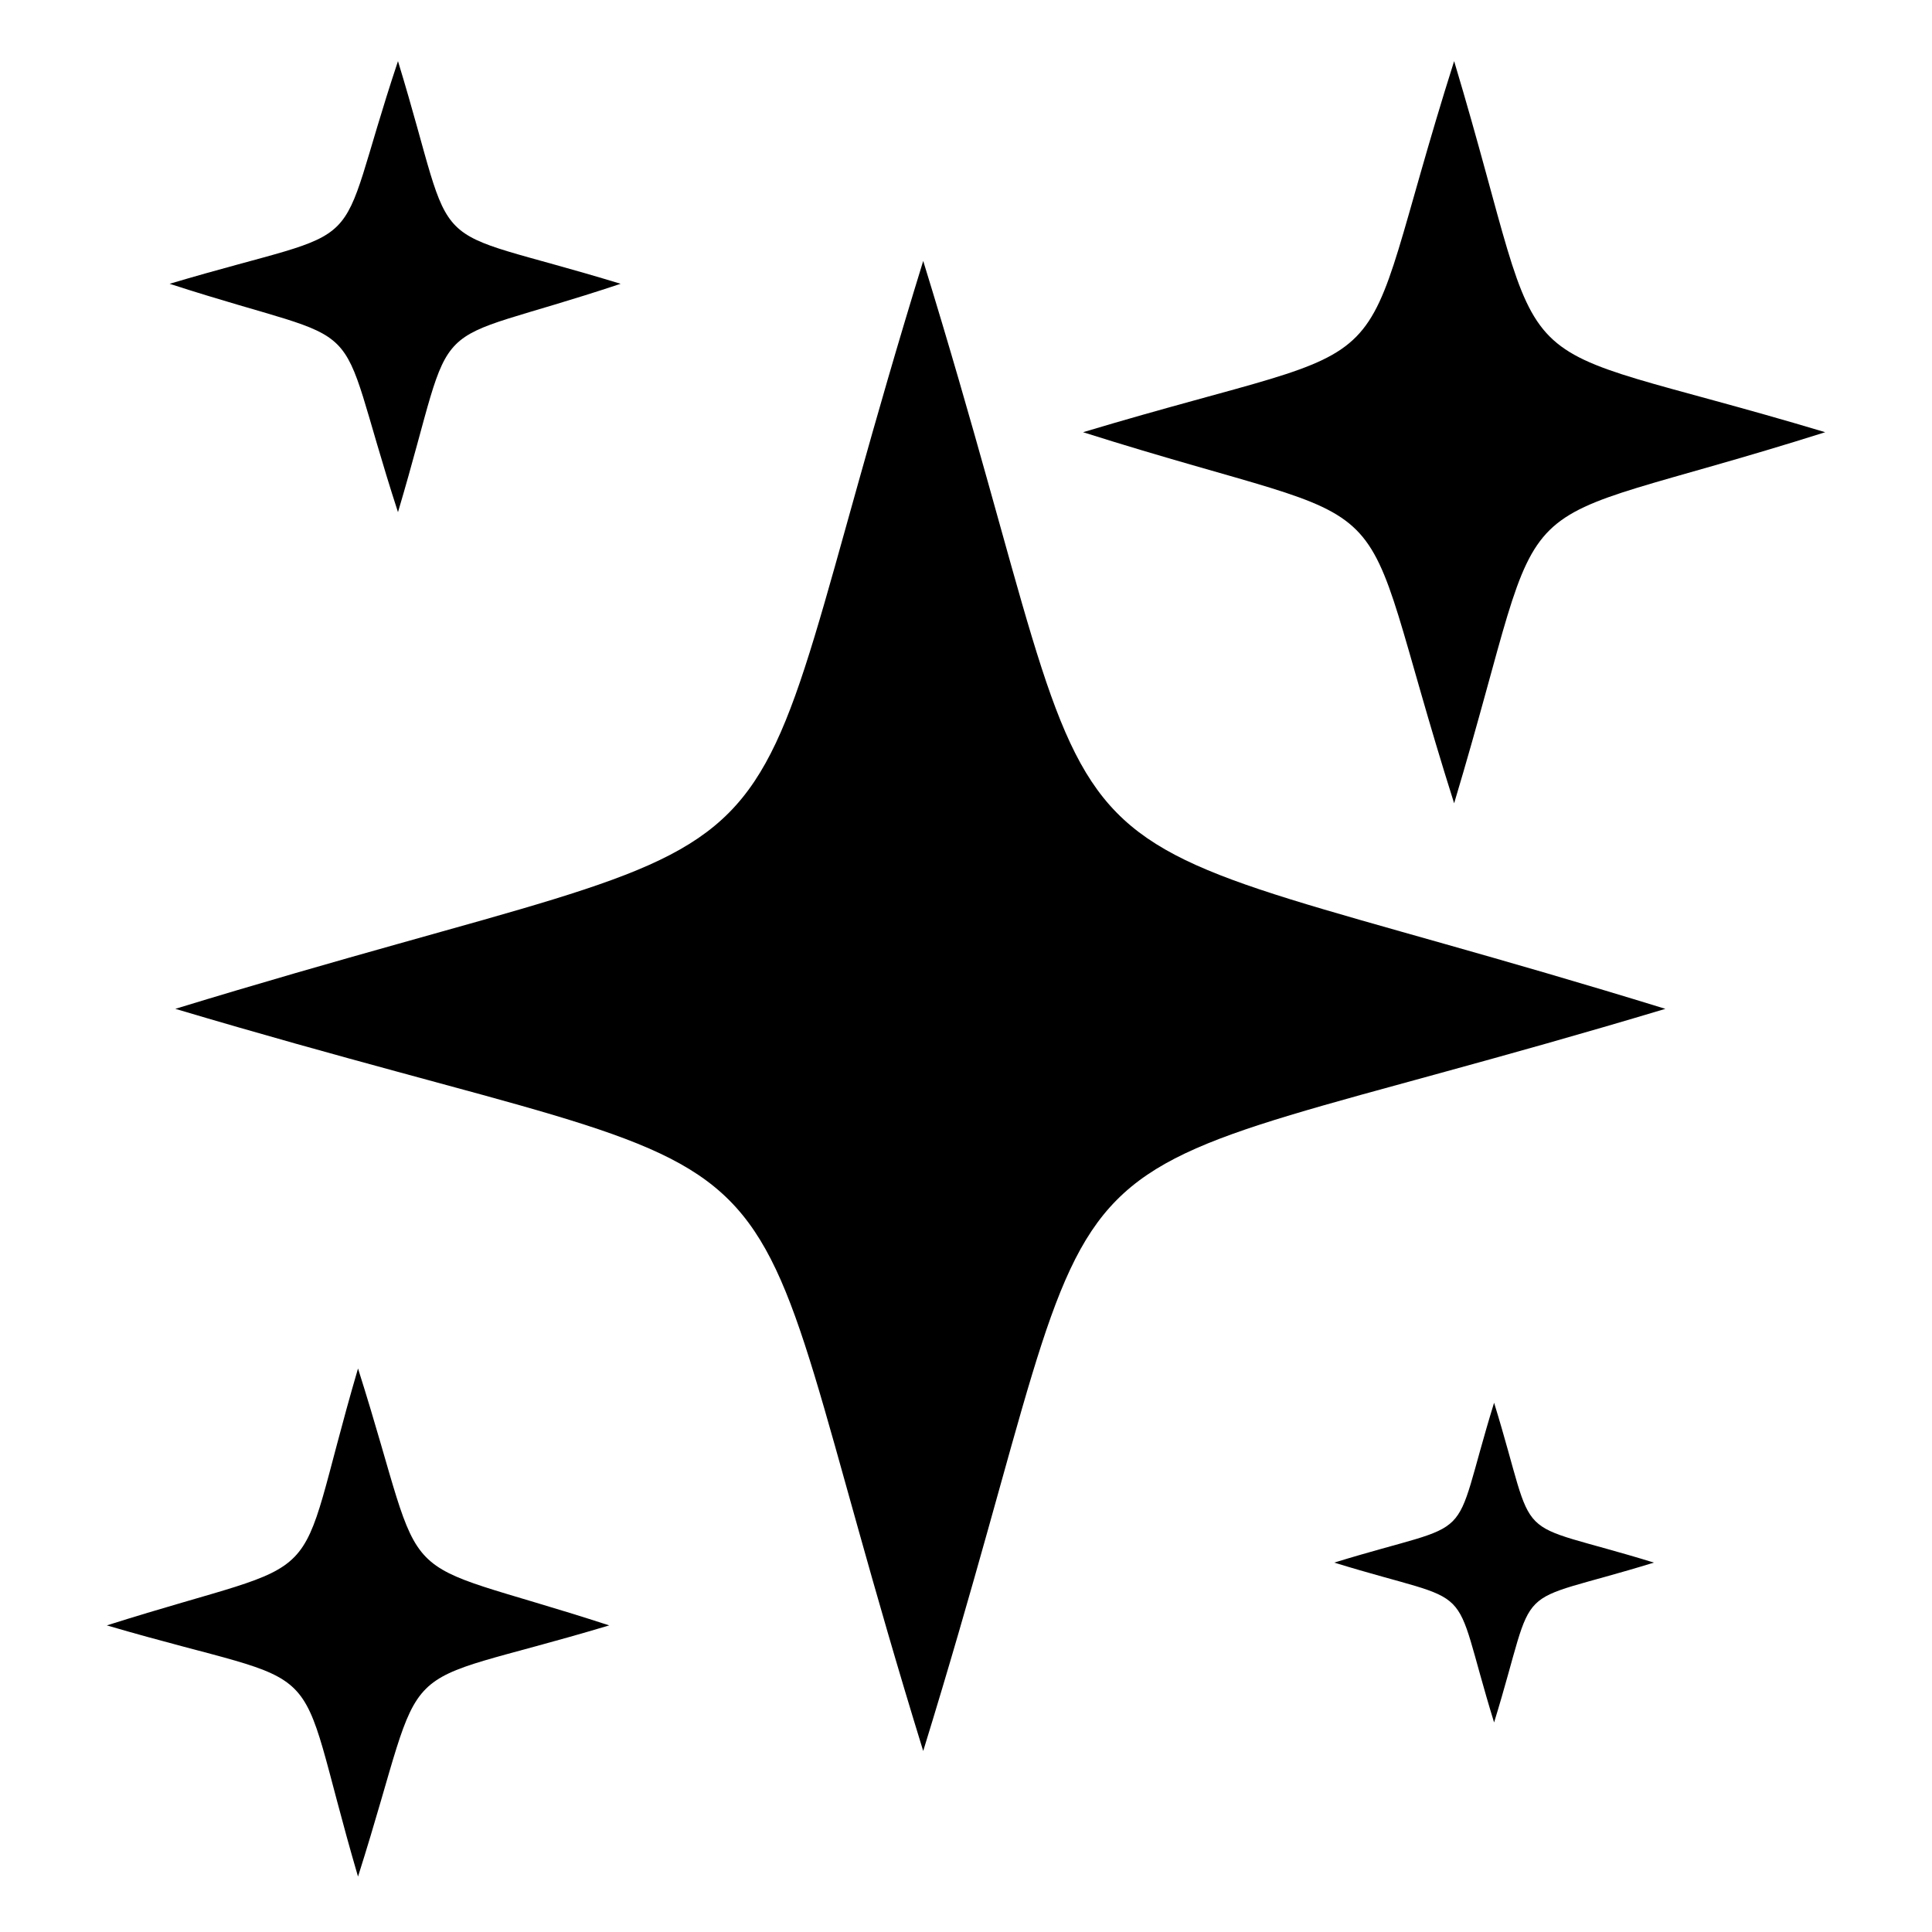 <?xml version="1.0" encoding="UTF-8"?>
<!-- Uploaded to: ICON Repo, www.iconrepo.com, Generator: ICON Repo Mixer Tools -->
<svg fill="#000000" width="800px" height="800px" version="1.1" viewBox="144 144 512 512" xmlns="http://www.w3.org/2000/svg">
 <path d="m529.36 160.2c-28.746 90.777-7.566 71.109-98.34 98.34 90.777 28.746 69.594 7.566 98.34 98.34 27.234-90.777 7.566-69.594 98.34-98.34-90.777-27.234-71.109-7.566-98.34-98.34zm-140.7 52.953c-55.98 181.55-15.129 142.21-198.2 198.2 183.07 54.465 142.21 15.129 198.2 196.68 55.98-181.55 15.129-142.21 196.68-196.68-181.55-55.98-140.7-16.641-196.68-198.2zm151.29 302.59c-12.105 39.336-3.027 30.258-42.363 42.363 39.336 12.105 30.258 3.027 42.363 42.363 12.105-39.336 3.027-30.258 42.363-42.363-39.336-12.105-30.258-3.027-42.363-42.363zm-301.07-9.078c-18.156 62.031-4.539 48.414-66.57 68.082 62.031 18.156 48.414 4.539 66.57 66.57 19.668-62.031 6.051-48.414 66.57-66.57-60.52-19.668-46.902-6.051-66.57-68.082zm10.59-346.46c-18.156 54.465-4.539 42.363-60.52 59.004 55.98 18.156 42.363 4.539 60.52 60.52 16.641-55.98 4.539-42.363 59.004-60.52-54.465-16.641-42.363-4.539-59.004-59.004z" fill-rule="evenodd"/>
</svg>